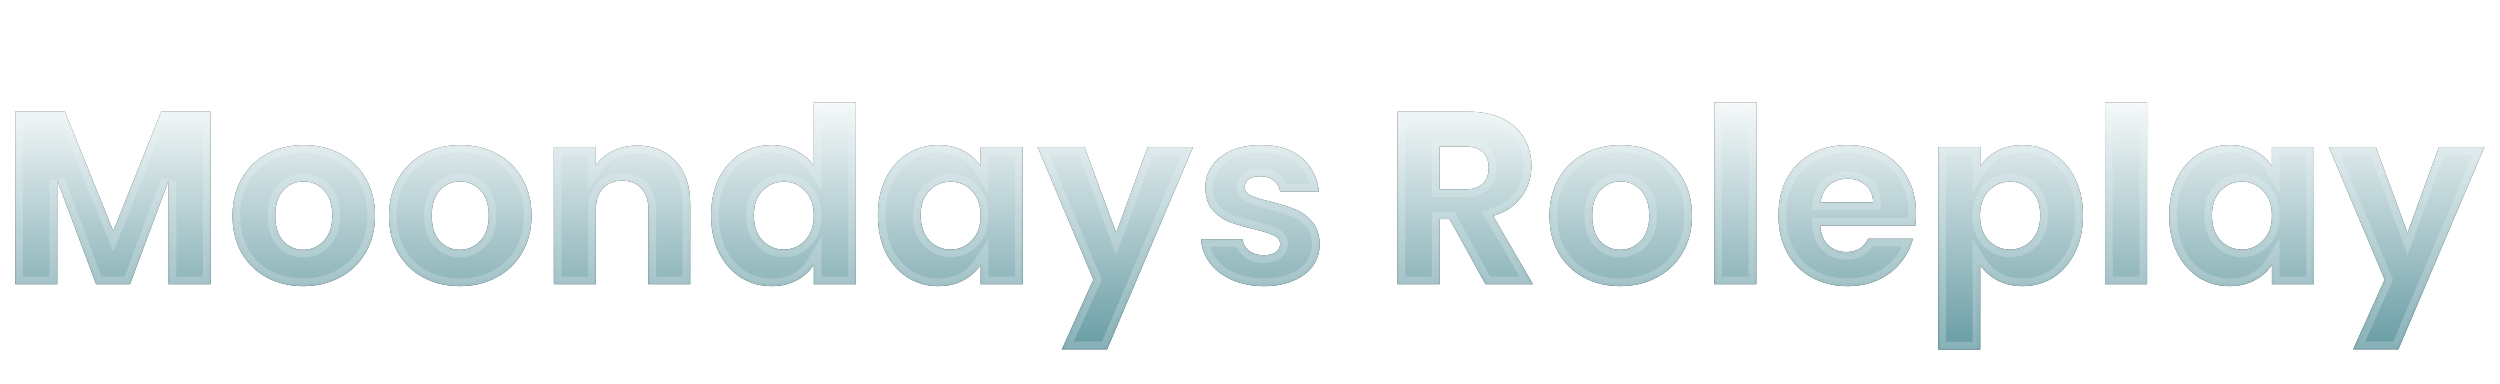 <svg width="651" height="100" viewBox="0 0 651 100" fill="none" xmlns="http://www.w3.org/2000/svg">
<path d="M54.848 29.072V74H43.904V47.056L33.856 74H25.024L14.912 46.992V74H3.968V29.072H16.896L29.504 60.176L41.984 29.072H54.848ZM78.974 74.512C75.475 74.512 72.318 73.765 69.502 72.272C66.729 70.779 64.531 68.645 62.91 65.872C61.331 63.099 60.542 59.856 60.542 56.144C60.542 52.475 61.353 49.253 62.974 46.48C64.595 43.664 66.814 41.509 69.63 40.016C72.446 38.523 75.603 37.776 79.102 37.776C82.601 37.776 85.758 38.523 88.574 40.016C91.39 41.509 93.609 43.664 95.23 46.48C96.851 49.253 97.662 52.475 97.662 56.144C97.662 59.813 96.83 63.056 95.166 65.872C93.545 68.645 91.305 70.779 88.446 72.272C85.63 73.765 82.473 74.512 78.974 74.512ZM78.974 65.04C81.065 65.04 82.835 64.272 84.286 62.736C85.779 61.2 86.526 59.003 86.526 56.144C86.526 53.285 85.801 51.088 84.35 49.552C82.942 48.016 81.193 47.248 79.102 47.248C76.969 47.248 75.198 48.016 73.79 49.552C72.382 51.045 71.678 53.243 71.678 56.144C71.678 59.003 72.361 61.2 73.726 62.736C75.134 64.272 76.883 65.04 78.974 65.04ZM119.724 74.512C116.225 74.512 113.068 73.765 110.252 72.272C107.479 70.779 105.281 68.645 103.66 65.872C102.081 63.099 101.292 59.856 101.292 56.144C101.292 52.475 102.103 49.253 103.724 46.48C105.345 43.664 107.564 41.509 110.38 40.016C113.196 38.523 116.353 37.776 119.852 37.776C123.351 37.776 126.508 38.523 129.324 40.016C132.14 41.509 134.359 43.664 135.98 46.48C137.601 49.253 138.412 52.475 138.412 56.144C138.412 59.813 137.58 63.056 135.916 65.872C134.295 68.645 132.055 70.779 129.196 72.272C126.38 73.765 123.223 74.512 119.724 74.512ZM119.724 65.04C121.815 65.04 123.585 64.272 125.036 62.736C126.529 61.2 127.276 59.003 127.276 56.144C127.276 53.285 126.551 51.088 125.1 49.552C123.692 48.016 121.943 47.248 119.852 47.248C117.719 47.248 115.948 48.016 114.54 49.552C113.132 51.045 112.428 53.243 112.428 56.144C112.428 59.003 113.111 61.2 114.476 62.736C115.884 64.272 117.633 65.04 119.724 65.04ZM165.978 37.904C170.159 37.904 173.487 39.269 175.962 42C178.479 44.688 179.738 48.4 179.738 53.136V74H168.858V54.608C168.858 52.219 168.239 50.363 167.002 49.04C165.765 47.717 164.101 47.056 162.01 47.056C159.919 47.056 158.255 47.717 157.018 49.04C155.781 50.363 155.162 52.219 155.162 54.608V74H144.218V38.288H155.162V43.024C156.271 41.445 157.765 40.208 159.642 39.312C161.519 38.373 163.631 37.904 165.978 37.904ZM185.167 56.08C185.167 52.411 185.85 49.189 187.215 46.416C188.623 43.643 190.522 41.509 192.911 40.016C195.3 38.523 197.967 37.776 200.911 37.776C203.258 37.776 205.391 38.267 207.311 39.248C209.274 40.229 210.81 41.552 211.919 43.216V26.64H222.863V74H211.919V68.88C210.895 70.587 209.423 71.952 207.503 72.976C205.626 74 203.428 74.512 200.911 74.512C197.967 74.512 195.3 73.765 192.911 72.272C190.522 70.736 188.623 68.581 187.215 65.808C185.85 62.992 185.167 59.749 185.167 56.08ZM211.919 56.144C211.919 53.413 211.151 51.259 209.615 49.68C208.122 48.101 206.287 47.312 204.111 47.312C201.935 47.312 200.079 48.101 198.543 49.68C197.05 51.216 196.303 53.349 196.303 56.08C196.303 58.811 197.05 60.987 198.543 62.608C200.079 64.187 201.935 64.976 204.111 64.976C206.287 64.976 208.122 64.187 209.615 62.608C211.151 61.029 211.919 58.875 211.919 56.144ZM228.605 56.08C228.605 52.411 229.287 49.189 230.653 46.416C232.061 43.643 233.959 41.509 236.349 40.016C238.738 38.523 241.405 37.776 244.349 37.776C246.866 37.776 249.063 38.288 250.941 39.312C252.861 40.336 254.333 41.68 255.357 43.344V38.288H266.301V74H255.357V68.944C254.29 70.608 252.797 71.952 250.877 72.976C248.999 74 246.802 74.512 244.285 74.512C241.383 74.512 238.738 73.765 236.349 72.272C233.959 70.736 232.061 68.581 230.653 65.808C229.287 62.992 228.605 59.749 228.605 56.08ZM255.357 56.144C255.357 53.413 254.589 51.259 253.053 49.68C251.559 48.101 249.725 47.312 247.549 47.312C245.373 47.312 243.517 48.101 241.981 49.68C240.487 51.216 239.741 53.349 239.741 56.08C239.741 58.811 240.487 60.987 241.981 62.608C243.517 64.187 245.373 64.976 247.549 64.976C249.725 64.976 251.559 64.187 253.053 62.608C254.589 61.029 255.357 58.875 255.357 56.144ZM310.698 38.288L288.298 90.96H276.522L284.714 72.784L270.186 38.288H282.41L290.666 60.624L298.858 38.288H310.698ZM329.184 74.512C326.069 74.512 323.296 73.979 320.864 72.912C318.432 71.845 316.512 70.395 315.104 68.56C313.696 66.683 312.906 64.592 312.736 62.288H323.552C323.68 63.525 324.256 64.528 325.28 65.296C326.304 66.064 327.562 66.448 329.056 66.448C330.421 66.448 331.466 66.192 332.192 65.68C332.96 65.125 333.344 64.421 333.344 63.568C333.344 62.544 332.81 61.797 331.744 61.328C330.677 60.816 328.949 60.261 326.56 59.664C324 59.067 321.866 58.448 320.16 57.808C318.453 57.125 316.981 56.08 315.744 54.672C314.506 53.221 313.888 51.28 313.888 48.848C313.888 46.8 314.442 44.944 315.552 43.28C316.704 41.573 318.368 40.229 320.544 39.248C322.762 38.267 325.386 37.776 328.416 37.776C332.896 37.776 336.416 38.885 338.976 41.104C341.578 43.323 343.072 46.267 343.456 49.936H333.344C333.173 48.699 332.618 47.717 331.68 46.992C330.784 46.267 329.589 45.904 328.096 45.904C326.816 45.904 325.834 46.16 325.152 46.672C324.469 47.141 324.128 47.803 324.128 48.656C324.128 49.68 324.661 50.448 325.728 50.96C326.837 51.472 328.544 51.984 330.848 52.496C333.493 53.179 335.648 53.861 337.312 54.544C338.976 55.184 340.426 56.251 341.664 57.744C342.944 59.195 343.605 61.157 343.648 63.632C343.648 65.723 343.05 67.6 341.856 69.264C340.704 70.885 339.018 72.165 336.8 73.104C334.624 74.043 332.085 74.512 329.184 74.512ZM386.818 74L377.474 57.04H374.85V74H363.906V29.072H382.274C385.815 29.072 388.823 29.691 391.298 30.928C393.815 32.165 395.692 33.872 396.93 36.048C398.167 38.181 398.786 40.571 398.786 43.216C398.786 46.203 397.932 48.869 396.226 51.216C394.562 53.563 392.087 55.227 388.802 56.208L399.17 74H386.818ZM374.85 49.296H381.634C383.639 49.296 385.132 48.805 386.114 47.824C387.138 46.843 387.65 45.456 387.65 43.664C387.65 41.957 387.138 40.613 386.114 39.632C385.132 38.651 383.639 38.16 381.634 38.16H374.85V49.296ZM421.912 74.512C418.413 74.512 415.256 73.765 412.44 72.272C409.666 70.779 407.469 68.645 405.848 65.872C404.269 63.099 403.48 59.856 403.48 56.144C403.48 52.475 404.29 49.253 405.911 46.48C407.533 43.664 409.752 41.509 412.568 40.016C415.384 38.523 418.541 37.776 422.04 37.776C425.538 37.776 428.696 38.523 431.512 40.016C434.328 41.509 436.546 43.664 438.168 46.48C439.789 49.253 440.6 52.475 440.6 56.144C440.6 59.813 439.768 63.056 438.104 65.872C436.482 68.645 434.242 70.779 431.384 72.272C428.568 73.765 425.41 74.512 421.912 74.512ZM421.912 65.04C424.002 65.04 425.773 64.272 427.224 62.736C428.717 61.2 429.464 59.003 429.464 56.144C429.464 53.285 428.738 51.088 427.288 49.552C425.88 48.016 424.13 47.248 422.04 47.248C419.906 47.248 418.136 48.016 416.728 49.552C415.32 51.045 414.616 53.243 414.616 56.144C414.616 59.003 415.298 61.2 416.664 62.736C418.072 64.272 419.821 65.04 421.912 65.04ZM457.35 26.64V74H446.406V26.64H457.35ZM498.944 55.568C498.944 56.592 498.881 57.659 498.753 58.768H473.985C474.155 60.987 474.859 62.693 476.097 63.888C477.377 65.04 478.934 65.616 480.769 65.616C483.499 65.616 485.398 64.464 486.465 62.16H498.113C497.515 64.507 496.427 66.619 494.849 68.496C493.313 70.373 491.371 71.845 489.025 72.912C486.678 73.979 484.054 74.512 481.153 74.512C477.654 74.512 474.539 73.765 471.809 72.272C469.078 70.779 466.945 68.645 465.409 65.872C463.873 63.099 463.105 59.856 463.105 56.144C463.105 52.432 463.851 49.189 465.345 46.416C466.881 43.643 469.014 41.509 471.745 40.016C474.475 38.523 477.611 37.776 481.153 37.776C484.609 37.776 487.681 38.501 490.369 39.952C493.057 41.403 495.147 43.472 496.641 46.16C498.177 48.848 498.944 51.984 498.944 55.568ZM487.745 52.688C487.745 50.811 487.105 49.317 485.825 48.208C484.545 47.099 482.945 46.544 481.025 46.544C479.19 46.544 477.633 47.077 476.353 48.144C475.115 49.211 474.347 50.725 474.049 52.688H487.745ZM515.662 43.344C516.729 41.68 518.201 40.336 520.078 39.312C521.955 38.288 524.153 37.776 526.67 37.776C529.614 37.776 532.281 38.523 534.67 40.016C537.059 41.509 538.937 43.643 540.302 46.416C541.71 49.189 542.414 52.411 542.414 56.08C542.414 59.749 541.71 62.992 540.302 65.808C538.937 68.581 537.059 70.736 534.67 72.272C532.281 73.765 529.614 74.512 526.67 74.512C524.195 74.512 521.998 74 520.078 72.976C518.201 71.952 516.729 70.629 515.662 69.008V91.024H504.718V38.288H515.662V43.344ZM531.278 56.08C531.278 53.349 530.51 51.216 528.974 49.68C527.481 48.101 525.625 47.312 523.406 47.312C521.23 47.312 519.374 48.101 517.838 49.68C516.345 51.259 515.598 53.413 515.598 56.144C515.598 58.875 516.345 61.029 517.838 62.608C519.374 64.187 521.23 64.976 523.406 64.976C525.582 64.976 527.438 64.187 528.974 62.608C530.51 60.987 531.278 58.811 531.278 56.08ZM559.1 26.64V74H548.156V26.64H559.1ZM564.855 56.08C564.855 52.411 565.537 49.189 566.903 46.416C568.311 43.643 570.209 41.509 572.599 40.016C574.988 38.523 577.655 37.776 580.599 37.776C583.116 37.776 585.313 38.288 587.191 39.312C589.111 40.336 590.583 41.68 591.607 43.344V38.288H602.551V74H591.607V68.944C590.54 70.608 589.047 71.952 587.127 72.976C585.249 74 583.052 74.512 580.535 74.512C577.633 74.512 574.988 73.765 572.599 72.272C570.209 70.736 568.311 68.581 566.903 65.808C565.537 62.992 564.855 59.749 564.855 56.08ZM591.607 56.144C591.607 53.413 590.839 51.259 589.303 49.68C587.809 48.101 585.975 47.312 583.799 47.312C581.623 47.312 579.767 48.101 578.231 49.68C576.737 51.216 575.991 53.349 575.991 56.08C575.991 58.811 576.737 60.987 578.231 62.608C579.767 64.187 581.623 64.976 583.799 64.976C585.975 64.976 587.809 64.187 589.303 62.608C590.839 61.029 591.607 58.875 591.607 56.144ZM646.948 38.288L624.548 90.96H612.772L620.964 72.784L606.436 38.288H618.66L626.916 60.624L635.108 38.288H646.948Z" fill="#19171C"/>
<g filter="url(#filter0_d_1_44)">
<mask id="path-2-inside-1_1_44" fill="white">
<path d="M54.848 25.072V70H43.904V43.056L33.856 70H25.024L14.912 42.992V70H3.968V25.072H16.896L29.504 56.176L41.984 25.072H54.848ZM78.974 70.512C75.475 70.512 72.318 69.765 69.502 68.272C66.729 66.779 64.531 64.645 62.91 61.872C61.331 59.099 60.542 55.856 60.542 52.144C60.542 48.475 61.353 45.253 62.974 42.48C64.595 39.664 66.814 37.509 69.63 36.016C72.446 34.523 75.603 33.776 79.102 33.776C82.601 33.776 85.758 34.523 88.574 36.016C91.39 37.509 93.609 39.664 95.23 42.48C96.851 45.253 97.662 48.475 97.662 52.144C97.662 55.813 96.83 59.056 95.166 61.872C93.545 64.645 91.305 66.779 88.446 68.272C85.63 69.765 82.473 70.512 78.974 70.512ZM78.974 61.04C81.065 61.04 82.835 60.272 84.286 58.736C85.779 57.2 86.526 55.003 86.526 52.144C86.526 49.285 85.801 47.088 84.35 45.552C82.942 44.016 81.193 43.248 79.102 43.248C76.969 43.248 75.198 44.016 73.79 45.552C72.382 47.045 71.678 49.243 71.678 52.144C71.678 55.003 72.361 57.2 73.726 58.736C75.134 60.272 76.883 61.04 78.974 61.04ZM119.724 70.512C116.225 70.512 113.068 69.765 110.252 68.272C107.479 66.779 105.281 64.645 103.66 61.872C102.081 59.099 101.292 55.856 101.292 52.144C101.292 48.475 102.103 45.253 103.724 42.48C105.345 39.664 107.564 37.509 110.38 36.016C113.196 34.523 116.353 33.776 119.852 33.776C123.351 33.776 126.508 34.523 129.324 36.016C132.14 37.509 134.359 39.664 135.98 42.48C137.601 45.253 138.412 48.475 138.412 52.144C138.412 55.813 137.58 59.056 135.916 61.872C134.295 64.645 132.055 66.779 129.196 68.272C126.38 69.765 123.223 70.512 119.724 70.512ZM119.724 61.04C121.815 61.04 123.585 60.272 125.036 58.736C126.529 57.2 127.276 55.003 127.276 52.144C127.276 49.285 126.551 47.088 125.1 45.552C123.692 44.016 121.943 43.248 119.852 43.248C117.719 43.248 115.948 44.016 114.54 45.552C113.132 47.045 112.428 49.243 112.428 52.144C112.428 55.003 113.111 57.2 114.476 58.736C115.884 60.272 117.633 61.04 119.724 61.04ZM165.978 33.904C170.159 33.904 173.487 35.269 175.962 38C178.479 40.688 179.738 44.4 179.738 49.136V70H168.858V50.608C168.858 48.219 168.239 46.363 167.002 45.04C165.765 43.717 164.101 43.056 162.01 43.056C159.919 43.056 158.255 43.717 157.018 45.04C155.781 46.363 155.162 48.219 155.162 50.608V70H144.218V34.288H155.162V39.024C156.271 37.445 157.765 36.208 159.642 35.312C161.519 34.373 163.631 33.904 165.978 33.904ZM185.167 52.08C185.167 48.411 185.85 45.189 187.215 42.416C188.623 39.643 190.522 37.509 192.911 36.016C195.3 34.523 197.967 33.776 200.911 33.776C203.258 33.776 205.391 34.267 207.311 35.248C209.274 36.229 210.81 37.552 211.919 39.216V22.64H222.863V70H211.919V64.88C210.895 66.587 209.423 67.952 207.503 68.976C205.626 70 203.428 70.512 200.911 70.512C197.967 70.512 195.3 69.765 192.911 68.272C190.522 66.736 188.623 64.581 187.215 61.808C185.85 58.992 185.167 55.749 185.167 52.08ZM211.919 52.144C211.919 49.413 211.151 47.259 209.615 45.68C208.122 44.101 206.287 43.312 204.111 43.312C201.935 43.312 200.079 44.101 198.543 45.68C197.05 47.216 196.303 49.349 196.303 52.08C196.303 54.811 197.05 56.987 198.543 58.608C200.079 60.187 201.935 60.976 204.111 60.976C206.287 60.976 208.122 60.187 209.615 58.608C211.151 57.029 211.919 54.875 211.919 52.144ZM228.605 52.08C228.605 48.411 229.287 45.189 230.653 42.416C232.061 39.643 233.959 37.509 236.349 36.016C238.738 34.523 241.405 33.776 244.349 33.776C246.866 33.776 249.063 34.288 250.941 35.312C252.861 36.336 254.333 37.68 255.357 39.344V34.288H266.301V70H255.357V64.944C254.29 66.608 252.797 67.952 250.877 68.976C248.999 70 246.802 70.512 244.285 70.512C241.383 70.512 238.738 69.765 236.349 68.272C233.959 66.736 232.061 64.581 230.653 61.808C229.287 58.992 228.605 55.749 228.605 52.08ZM255.357 52.144C255.357 49.413 254.589 47.259 253.053 45.68C251.559 44.101 249.725 43.312 247.549 43.312C245.373 43.312 243.517 44.101 241.981 45.68C240.487 47.216 239.741 49.349 239.741 52.08C239.741 54.811 240.487 56.987 241.981 58.608C243.517 60.187 245.373 60.976 247.549 60.976C249.725 60.976 251.559 60.187 253.053 58.608C254.589 57.029 255.357 54.875 255.357 52.144ZM310.698 34.288L288.298 86.96H276.522L284.714 68.784L270.186 34.288H282.41L290.666 56.624L298.858 34.288H310.698ZM329.184 70.512C326.069 70.512 323.296 69.979 320.864 68.912C318.432 67.845 316.512 66.395 315.104 64.56C313.696 62.683 312.906 60.592 312.736 58.288H323.552C323.68 59.525 324.256 60.528 325.28 61.296C326.304 62.064 327.562 62.448 329.056 62.448C330.421 62.448 331.466 62.192 332.192 61.68C332.96 61.125 333.344 60.421 333.344 59.568C333.344 58.544 332.81 57.797 331.744 57.328C330.677 56.816 328.949 56.261 326.56 55.664C324 55.067 321.866 54.448 320.16 53.808C318.453 53.125 316.981 52.08 315.744 50.672C314.506 49.221 313.888 47.28 313.888 44.848C313.888 42.8 314.442 40.944 315.552 39.28C316.704 37.573 318.368 36.229 320.544 35.248C322.762 34.267 325.386 33.776 328.416 33.776C332.896 33.776 336.416 34.885 338.976 37.104C341.578 39.323 343.072 42.267 343.456 45.936H333.344C333.173 44.699 332.618 43.717 331.68 42.992C330.784 42.267 329.589 41.904 328.096 41.904C326.816 41.904 325.834 42.16 325.152 42.672C324.469 43.141 324.128 43.803 324.128 44.656C324.128 45.68 324.661 46.448 325.728 46.96C326.837 47.472 328.544 47.984 330.848 48.496C333.493 49.179 335.648 49.861 337.312 50.544C338.976 51.184 340.426 52.251 341.664 53.744C342.944 55.195 343.605 57.157 343.648 59.632C343.648 61.723 343.05 63.6 341.856 65.264C340.704 66.885 339.018 68.165 336.8 69.104C334.624 70.043 332.085 70.512 329.184 70.512ZM386.818 70L377.474 53.04H374.85V70H363.906V25.072H382.274C385.815 25.072 388.823 25.691 391.298 26.928C393.815 28.165 395.692 29.872 396.93 32.048C398.167 34.181 398.786 36.571 398.786 39.216C398.786 42.203 397.932 44.869 396.226 47.216C394.562 49.563 392.087 51.227 388.802 52.208L399.17 70H386.818ZM374.85 45.296H381.634C383.639 45.296 385.132 44.805 386.114 43.824C387.138 42.843 387.65 41.456 387.65 39.664C387.65 37.957 387.138 36.613 386.114 35.632C385.132 34.651 383.639 34.16 381.634 34.16H374.85V45.296ZM421.912 70.512C418.413 70.512 415.256 69.765 412.44 68.272C409.666 66.779 407.469 64.645 405.848 61.872C404.269 59.099 403.48 55.856 403.48 52.144C403.48 48.475 404.29 45.253 405.911 42.48C407.533 39.664 409.752 37.509 412.568 36.016C415.384 34.523 418.541 33.776 422.04 33.776C425.538 33.776 428.696 34.523 431.512 36.016C434.328 37.509 436.546 39.664 438.168 42.48C439.789 45.253 440.6 48.475 440.6 52.144C440.6 55.813 439.768 59.056 438.104 61.872C436.482 64.645 434.242 66.779 431.384 68.272C428.568 69.765 425.41 70.512 421.912 70.512ZM421.912 61.04C424.002 61.04 425.773 60.272 427.224 58.736C428.717 57.2 429.464 55.003 429.464 52.144C429.464 49.285 428.738 47.088 427.288 45.552C425.88 44.016 424.13 43.248 422.04 43.248C419.906 43.248 418.136 44.016 416.728 45.552C415.32 47.045 414.616 49.243 414.616 52.144C414.616 55.003 415.298 57.2 416.664 58.736C418.072 60.272 419.821 61.04 421.912 61.04ZM457.35 22.64V70H446.406V22.64H457.35ZM498.944 51.568C498.944 52.592 498.881 53.659 498.753 54.768H473.985C474.155 56.987 474.859 58.693 476.097 59.888C477.377 61.04 478.934 61.616 480.769 61.616C483.499 61.616 485.398 60.464 486.465 58.16H498.113C497.515 60.507 496.427 62.619 494.849 64.496C493.313 66.373 491.371 67.845 489.025 68.912C486.678 69.979 484.054 70.512 481.153 70.512C477.654 70.512 474.539 69.765 471.809 68.272C469.078 66.779 466.945 64.645 465.409 61.872C463.873 59.099 463.105 55.856 463.105 52.144C463.105 48.432 463.851 45.189 465.345 42.416C466.881 39.643 469.014 37.509 471.745 36.016C474.475 34.523 477.611 33.776 481.153 33.776C484.609 33.776 487.681 34.501 490.369 35.952C493.057 37.403 495.147 39.472 496.641 42.16C498.177 44.848 498.944 47.984 498.944 51.568ZM487.745 48.688C487.745 46.811 487.105 45.317 485.825 44.208C484.545 43.099 482.945 42.544 481.025 42.544C479.19 42.544 477.633 43.077 476.353 44.144C475.115 45.211 474.347 46.725 474.049 48.688H487.745ZM515.662 39.344C516.729 37.68 518.201 36.336 520.078 35.312C521.955 34.288 524.153 33.776 526.67 33.776C529.614 33.776 532.281 34.523 534.67 36.016C537.059 37.509 538.937 39.643 540.302 42.416C541.71 45.189 542.414 48.411 542.414 52.08C542.414 55.749 541.71 58.992 540.302 61.808C538.937 64.581 537.059 66.736 534.67 68.272C532.281 69.765 529.614 70.512 526.67 70.512C524.195 70.512 521.998 70 520.078 68.976C518.201 67.952 516.729 66.629 515.662 65.008V87.024H504.718V34.288H515.662V39.344ZM531.278 52.08C531.278 49.349 530.51 47.216 528.974 45.68C527.481 44.101 525.625 43.312 523.406 43.312C521.23 43.312 519.374 44.101 517.838 45.68C516.345 47.259 515.598 49.413 515.598 52.144C515.598 54.875 516.345 57.029 517.838 58.608C519.374 60.187 521.23 60.976 523.406 60.976C525.582 60.976 527.438 60.187 528.974 58.608C530.51 56.987 531.278 54.811 531.278 52.08ZM559.1 22.64V70H548.156V22.64H559.1ZM564.855 52.08C564.855 48.411 565.537 45.189 566.903 42.416C568.311 39.643 570.209 37.509 572.599 36.016C574.988 34.523 577.655 33.776 580.599 33.776C583.116 33.776 585.313 34.288 587.191 35.312C589.111 36.336 590.583 37.68 591.607 39.344V34.288H602.551V70H591.607V64.944C590.54 66.608 589.047 67.952 587.127 68.976C585.249 70 583.052 70.512 580.535 70.512C577.633 70.512 574.988 69.765 572.599 68.272C570.209 66.736 568.311 64.581 566.903 61.808C565.537 58.992 564.855 55.749 564.855 52.08ZM591.607 52.144C591.607 49.413 590.839 47.259 589.303 45.68C587.809 44.101 585.975 43.312 583.799 43.312C581.623 43.312 579.767 44.101 578.231 45.68C576.737 47.216 575.991 49.349 575.991 52.08C575.991 54.811 576.737 56.987 578.231 58.608C579.767 60.187 581.623 60.976 583.799 60.976C585.975 60.976 587.809 60.187 589.303 58.608C590.839 57.029 591.607 54.875 591.607 52.144ZM646.948 34.288L624.548 86.96H612.772L620.964 68.784L606.436 34.288H618.66L626.916 56.624L635.108 34.288H646.948Z"/>
</mask>
<path d="M54.848 25.072V70H43.904V43.056L33.856 70H25.024L14.912 42.992V70H3.968V25.072H16.896L29.504 56.176L41.984 25.072H54.848ZM78.974 70.512C75.475 70.512 72.318 69.765 69.502 68.272C66.729 66.779 64.531 64.645 62.91 61.872C61.331 59.099 60.542 55.856 60.542 52.144C60.542 48.475 61.353 45.253 62.974 42.48C64.595 39.664 66.814 37.509 69.63 36.016C72.446 34.523 75.603 33.776 79.102 33.776C82.601 33.776 85.758 34.523 88.574 36.016C91.39 37.509 93.609 39.664 95.23 42.48C96.851 45.253 97.662 48.475 97.662 52.144C97.662 55.813 96.83 59.056 95.166 61.872C93.545 64.645 91.305 66.779 88.446 68.272C85.63 69.765 82.473 70.512 78.974 70.512ZM78.974 61.04C81.065 61.04 82.835 60.272 84.286 58.736C85.779 57.2 86.526 55.003 86.526 52.144C86.526 49.285 85.801 47.088 84.35 45.552C82.942 44.016 81.193 43.248 79.102 43.248C76.969 43.248 75.198 44.016 73.79 45.552C72.382 47.045 71.678 49.243 71.678 52.144C71.678 55.003 72.361 57.2 73.726 58.736C75.134 60.272 76.883 61.04 78.974 61.04ZM119.724 70.512C116.225 70.512 113.068 69.765 110.252 68.272C107.479 66.779 105.281 64.645 103.66 61.872C102.081 59.099 101.292 55.856 101.292 52.144C101.292 48.475 102.103 45.253 103.724 42.48C105.345 39.664 107.564 37.509 110.38 36.016C113.196 34.523 116.353 33.776 119.852 33.776C123.351 33.776 126.508 34.523 129.324 36.016C132.14 37.509 134.359 39.664 135.98 42.48C137.601 45.253 138.412 48.475 138.412 52.144C138.412 55.813 137.58 59.056 135.916 61.872C134.295 64.645 132.055 66.779 129.196 68.272C126.38 69.765 123.223 70.512 119.724 70.512ZM119.724 61.04C121.815 61.04 123.585 60.272 125.036 58.736C126.529 57.2 127.276 55.003 127.276 52.144C127.276 49.285 126.551 47.088 125.1 45.552C123.692 44.016 121.943 43.248 119.852 43.248C117.719 43.248 115.948 44.016 114.54 45.552C113.132 47.045 112.428 49.243 112.428 52.144C112.428 55.003 113.111 57.2 114.476 58.736C115.884 60.272 117.633 61.04 119.724 61.04ZM165.978 33.904C170.159 33.904 173.487 35.269 175.962 38C178.479 40.688 179.738 44.4 179.738 49.136V70H168.858V50.608C168.858 48.219 168.239 46.363 167.002 45.04C165.765 43.717 164.101 43.056 162.01 43.056C159.919 43.056 158.255 43.717 157.018 45.04C155.781 46.363 155.162 48.219 155.162 50.608V70H144.218V34.288H155.162V39.024C156.271 37.445 157.765 36.208 159.642 35.312C161.519 34.373 163.631 33.904 165.978 33.904ZM185.167 52.08C185.167 48.411 185.85 45.189 187.215 42.416C188.623 39.643 190.522 37.509 192.911 36.016C195.3 34.523 197.967 33.776 200.911 33.776C203.258 33.776 205.391 34.267 207.311 35.248C209.274 36.229 210.81 37.552 211.919 39.216V22.64H222.863V70H211.919V64.88C210.895 66.587 209.423 67.952 207.503 68.976C205.626 70 203.428 70.512 200.911 70.512C197.967 70.512 195.3 69.765 192.911 68.272C190.522 66.736 188.623 64.581 187.215 61.808C185.85 58.992 185.167 55.749 185.167 52.08ZM211.919 52.144C211.919 49.413 211.151 47.259 209.615 45.68C208.122 44.101 206.287 43.312 204.111 43.312C201.935 43.312 200.079 44.101 198.543 45.68C197.05 47.216 196.303 49.349 196.303 52.08C196.303 54.811 197.05 56.987 198.543 58.608C200.079 60.187 201.935 60.976 204.111 60.976C206.287 60.976 208.122 60.187 209.615 58.608C211.151 57.029 211.919 54.875 211.919 52.144ZM228.605 52.08C228.605 48.411 229.287 45.189 230.653 42.416C232.061 39.643 233.959 37.509 236.349 36.016C238.738 34.523 241.405 33.776 244.349 33.776C246.866 33.776 249.063 34.288 250.941 35.312C252.861 36.336 254.333 37.68 255.357 39.344V34.288H266.301V70H255.357V64.944C254.29 66.608 252.797 67.952 250.877 68.976C248.999 70 246.802 70.512 244.285 70.512C241.383 70.512 238.738 69.765 236.349 68.272C233.959 66.736 232.061 64.581 230.653 61.808C229.287 58.992 228.605 55.749 228.605 52.08ZM255.357 52.144C255.357 49.413 254.589 47.259 253.053 45.68C251.559 44.101 249.725 43.312 247.549 43.312C245.373 43.312 243.517 44.101 241.981 45.68C240.487 47.216 239.741 49.349 239.741 52.08C239.741 54.811 240.487 56.987 241.981 58.608C243.517 60.187 245.373 60.976 247.549 60.976C249.725 60.976 251.559 60.187 253.053 58.608C254.589 57.029 255.357 54.875 255.357 52.144ZM310.698 34.288L288.298 86.96H276.522L284.714 68.784L270.186 34.288H282.41L290.666 56.624L298.858 34.288H310.698ZM329.184 70.512C326.069 70.512 323.296 69.979 320.864 68.912C318.432 67.845 316.512 66.395 315.104 64.56C313.696 62.683 312.906 60.592 312.736 58.288H323.552C323.68 59.525 324.256 60.528 325.28 61.296C326.304 62.064 327.562 62.448 329.056 62.448C330.421 62.448 331.466 62.192 332.192 61.68C332.96 61.125 333.344 60.421 333.344 59.568C333.344 58.544 332.81 57.797 331.744 57.328C330.677 56.816 328.949 56.261 326.56 55.664C324 55.067 321.866 54.448 320.16 53.808C318.453 53.125 316.981 52.08 315.744 50.672C314.506 49.221 313.888 47.28 313.888 44.848C313.888 42.8 314.442 40.944 315.552 39.28C316.704 37.573 318.368 36.229 320.544 35.248C322.762 34.267 325.386 33.776 328.416 33.776C332.896 33.776 336.416 34.885 338.976 37.104C341.578 39.323 343.072 42.267 343.456 45.936H333.344C333.173 44.699 332.618 43.717 331.68 42.992C330.784 42.267 329.589 41.904 328.096 41.904C326.816 41.904 325.834 42.16 325.152 42.672C324.469 43.141 324.128 43.803 324.128 44.656C324.128 45.68 324.661 46.448 325.728 46.96C326.837 47.472 328.544 47.984 330.848 48.496C333.493 49.179 335.648 49.861 337.312 50.544C338.976 51.184 340.426 52.251 341.664 53.744C342.944 55.195 343.605 57.157 343.648 59.632C343.648 61.723 343.05 63.6 341.856 65.264C340.704 66.885 339.018 68.165 336.8 69.104C334.624 70.043 332.085 70.512 329.184 70.512ZM386.818 70L377.474 53.04H374.85V70H363.906V25.072H382.274C385.815 25.072 388.823 25.691 391.298 26.928C393.815 28.165 395.692 29.872 396.93 32.048C398.167 34.181 398.786 36.571 398.786 39.216C398.786 42.203 397.932 44.869 396.226 47.216C394.562 49.563 392.087 51.227 388.802 52.208L399.17 70H386.818ZM374.85 45.296H381.634C383.639 45.296 385.132 44.805 386.114 43.824C387.138 42.843 387.65 41.456 387.65 39.664C387.65 37.957 387.138 36.613 386.114 35.632C385.132 34.651 383.639 34.16 381.634 34.16H374.85V45.296ZM421.912 70.512C418.413 70.512 415.256 69.765 412.44 68.272C409.666 66.779 407.469 64.645 405.848 61.872C404.269 59.099 403.48 55.856 403.48 52.144C403.48 48.475 404.29 45.253 405.911 42.48C407.533 39.664 409.752 37.509 412.568 36.016C415.384 34.523 418.541 33.776 422.04 33.776C425.538 33.776 428.696 34.523 431.512 36.016C434.328 37.509 436.546 39.664 438.168 42.48C439.789 45.253 440.6 48.475 440.6 52.144C440.6 55.813 439.768 59.056 438.104 61.872C436.482 64.645 434.242 66.779 431.384 68.272C428.568 69.765 425.41 70.512 421.912 70.512ZM421.912 61.04C424.002 61.04 425.773 60.272 427.224 58.736C428.717 57.2 429.464 55.003 429.464 52.144C429.464 49.285 428.738 47.088 427.288 45.552C425.88 44.016 424.13 43.248 422.04 43.248C419.906 43.248 418.136 44.016 416.728 45.552C415.32 47.045 414.616 49.243 414.616 52.144C414.616 55.003 415.298 57.2 416.664 58.736C418.072 60.272 419.821 61.04 421.912 61.04ZM457.35 22.64V70H446.406V22.64H457.35ZM498.944 51.568C498.944 52.592 498.881 53.659 498.753 54.768H473.985C474.155 56.987 474.859 58.693 476.097 59.888C477.377 61.04 478.934 61.616 480.769 61.616C483.499 61.616 485.398 60.464 486.465 58.16H498.113C497.515 60.507 496.427 62.619 494.849 64.496C493.313 66.373 491.371 67.845 489.025 68.912C486.678 69.979 484.054 70.512 481.153 70.512C477.654 70.512 474.539 69.765 471.809 68.272C469.078 66.779 466.945 64.645 465.409 61.872C463.873 59.099 463.105 55.856 463.105 52.144C463.105 48.432 463.851 45.189 465.345 42.416C466.881 39.643 469.014 37.509 471.745 36.016C474.475 34.523 477.611 33.776 481.153 33.776C484.609 33.776 487.681 34.501 490.369 35.952C493.057 37.403 495.147 39.472 496.641 42.16C498.177 44.848 498.944 47.984 498.944 51.568ZM487.745 48.688C487.745 46.811 487.105 45.317 485.825 44.208C484.545 43.099 482.945 42.544 481.025 42.544C479.19 42.544 477.633 43.077 476.353 44.144C475.115 45.211 474.347 46.725 474.049 48.688H487.745ZM515.662 39.344C516.729 37.68 518.201 36.336 520.078 35.312C521.955 34.288 524.153 33.776 526.67 33.776C529.614 33.776 532.281 34.523 534.67 36.016C537.059 37.509 538.937 39.643 540.302 42.416C541.71 45.189 542.414 48.411 542.414 52.08C542.414 55.749 541.71 58.992 540.302 61.808C538.937 64.581 537.059 66.736 534.67 68.272C532.281 69.765 529.614 70.512 526.67 70.512C524.195 70.512 521.998 70 520.078 68.976C518.201 67.952 516.729 66.629 515.662 65.008V87.024H504.718V34.288H515.662V39.344ZM531.278 52.08C531.278 49.349 530.51 47.216 528.974 45.68C527.481 44.101 525.625 43.312 523.406 43.312C521.23 43.312 519.374 44.101 517.838 45.68C516.345 47.259 515.598 49.413 515.598 52.144C515.598 54.875 516.345 57.029 517.838 58.608C519.374 60.187 521.23 60.976 523.406 60.976C525.582 60.976 527.438 60.187 528.974 58.608C530.51 56.987 531.278 54.811 531.278 52.08ZM559.1 22.64V70H548.156V22.64H559.1ZM564.855 52.08C564.855 48.411 565.537 45.189 566.903 42.416C568.311 39.643 570.209 37.509 572.599 36.016C574.988 34.523 577.655 33.776 580.599 33.776C583.116 33.776 585.313 34.288 587.191 35.312C589.111 36.336 590.583 37.68 591.607 39.344V34.288H602.551V70H591.607V64.944C590.54 66.608 589.047 67.952 587.127 68.976C585.249 70 583.052 70.512 580.535 70.512C577.633 70.512 574.988 69.765 572.599 68.272C570.209 66.736 568.311 64.581 566.903 61.808C565.537 58.992 564.855 55.749 564.855 52.08ZM591.607 52.144C591.607 49.413 590.839 47.259 589.303 45.68C587.809 44.101 585.975 43.312 583.799 43.312C581.623 43.312 579.767 44.101 578.231 45.68C576.737 47.216 575.991 49.349 575.991 52.08C575.991 54.811 576.737 56.987 578.231 58.608C579.767 60.187 581.623 60.976 583.799 60.976C585.975 60.976 587.809 60.187 589.303 58.608C590.839 57.029 591.607 54.875 591.607 52.144ZM646.948 34.288L624.548 86.96H612.772L620.964 68.784L606.436 34.288H618.66L626.916 56.624L635.108 34.288H646.948Z" fill="url(#paint0_linear_1_44)"/>
<path d="M54.848 25.072H56.848V23.072H54.848V25.072ZM54.848 70V72H56.848V70H54.848ZM43.904 70H41.904V72H43.904V70ZM43.904 43.056H45.904L42.03 42.357L43.904 43.056ZM33.856 70V72H35.245L35.73 70.699L33.856 70ZM25.024 70L23.151 70.701L23.637 72H25.024V70ZM14.912 42.992L16.785 42.291L12.912 42.992H14.912ZM14.912 70V72H16.912V70H14.912ZM3.968 70H1.968V72H3.968V70ZM3.968 25.072V23.072H1.968V25.072H3.968ZM16.896 25.072L18.75 24.321L18.243 23.072H16.896V25.072ZM29.504 56.176L27.651 56.927L29.514 61.523L31.36 56.921L29.504 56.176ZM41.984 25.072V23.072H40.632L40.128 24.327L41.984 25.072ZM52.848 25.072V70H56.848V25.072H52.848ZM54.848 68H43.904V72H54.848V68ZM45.904 70V43.056H41.904V70H45.904ZM42.03 42.357L31.982 69.301L35.73 70.699L45.778 43.755L42.03 42.357ZM33.856 68H25.024V72H33.856V68ZM26.897 69.299L16.785 42.291L13.039 43.693L23.151 70.701L26.897 69.299ZM12.912 42.992V70H16.912V42.992H12.912ZM14.912 68H3.968V72H14.912V68ZM5.968 70V25.072H1.968V70H5.968ZM3.968 27.072H16.896V23.072H3.968V27.072ZM15.043 25.823L27.651 56.927L31.358 55.425L18.75 24.321L15.043 25.823ZM31.36 56.921L43.84 25.817L40.128 24.327L27.648 55.431L31.36 56.921ZM41.984 27.072H54.848V23.072H41.984V27.072ZM69.502 68.272L68.554 70.033L68.565 70.039L69.502 68.272ZM62.91 61.872L61.172 62.861L61.178 62.871L61.183 62.881L62.91 61.872ZM62.974 42.48L64.701 43.489L64.707 43.478L62.974 42.48ZM69.63 36.016L70.567 37.783L70.567 37.783L69.63 36.016ZM88.574 36.016L87.637 37.783L87.637 37.783L88.574 36.016ZM95.23 42.48L93.497 43.478L93.503 43.489L95.23 42.48ZM95.166 61.872L93.444 60.855L93.439 60.863L95.166 61.872ZM88.446 68.272L87.52 66.499L87.509 66.505L88.446 68.272ZM84.286 58.736L82.852 57.342L82.842 57.352L82.832 57.363L84.286 58.736ZM84.35 45.552L82.876 46.903L82.886 46.914L82.896 46.925L84.35 45.552ZM73.79 45.552L75.245 46.924L75.255 46.914L75.264 46.903L73.79 45.552ZM73.726 58.736L72.231 60.065L72.241 60.076L72.252 60.087L73.726 58.736ZM78.974 68.512C75.769 68.512 72.939 67.831 70.439 66.505L68.565 70.039C71.697 71.7 75.181 72.512 78.974 72.512V68.512ZM70.45 66.511C68.007 65.196 66.076 63.325 64.637 60.863L61.183 62.881C62.986 65.965 65.45 68.362 68.554 70.033L70.45 66.511ZM64.648 60.883C63.267 58.457 62.542 55.566 62.542 52.144H58.542C58.542 56.146 59.395 59.74 61.172 62.861L64.648 60.883ZM62.542 52.144C62.542 48.778 63.282 45.915 64.701 43.489L61.247 41.471C59.423 44.592 58.542 48.171 58.542 52.144H62.542ZM64.707 43.478C66.145 40.981 68.09 39.096 70.567 37.783L68.693 34.249C65.538 35.922 63.046 38.347 61.241 41.482L64.707 43.478ZM70.567 37.783C73.067 36.457 75.897 35.776 79.102 35.776V31.776C75.309 31.776 71.825 32.588 68.693 34.249L70.567 37.783ZM79.102 35.776C82.306 35.776 85.137 36.457 87.637 37.783L89.511 34.249C86.379 32.588 82.895 31.776 79.102 31.776V35.776ZM87.637 37.783C90.114 39.096 92.059 40.981 93.497 43.478L96.963 41.482C95.158 38.347 92.666 35.922 89.511 34.249L87.637 37.783ZM93.503 43.489C94.921 45.915 95.662 48.778 95.662 52.144H99.662C99.662 48.171 98.781 44.592 96.957 41.471L93.503 43.489ZM95.662 52.144C95.662 55.5 94.905 58.383 93.444 60.855L96.888 62.889C98.755 59.729 99.662 56.127 99.662 52.144H95.662ZM93.439 60.863C92.009 63.31 90.047 65.179 87.52 66.499L89.372 70.045C92.563 68.378 95.081 65.981 96.893 62.881L93.439 60.863ZM87.509 66.505C85.009 67.831 82.178 68.512 78.974 68.512V72.512C82.767 72.512 86.251 71.7 89.383 70.039L87.509 66.505ZM78.974 63.04C81.621 63.04 83.916 62.041 85.74 60.109L82.832 57.363C81.755 58.504 80.508 59.04 78.974 59.04V63.04ZM85.72 60.13C87.684 58.11 88.526 55.344 88.526 52.144H84.526C84.526 54.661 83.874 56.29 82.852 57.342L85.72 60.13ZM88.526 52.144C88.526 48.958 87.714 46.201 85.804 44.179L82.896 46.925C83.888 47.975 84.526 49.612 84.526 52.144H88.526ZM85.824 44.2C84.036 42.25 81.751 41.248 79.102 41.248V45.248C80.634 45.248 81.848 45.782 82.876 46.903L85.824 44.2ZM79.102 41.248C76.423 41.248 74.113 42.24 72.316 44.2L75.264 46.903C76.283 45.792 77.514 45.248 79.102 45.248V41.248ZM72.335 44.18C70.455 46.174 69.678 48.944 69.678 52.144H73.678C73.678 49.541 74.309 47.917 75.245 46.924L72.335 44.18ZM69.678 52.144C69.678 55.301 70.432 58.041 72.231 60.065L75.221 57.407C74.289 56.359 73.678 54.704 73.678 52.144H69.678ZM72.252 60.087C74.04 62.038 76.325 63.04 78.974 63.04V59.04C77.442 59.04 76.228 58.506 75.2 57.385L72.252 60.087ZM110.252 68.272L109.304 70.033L109.315 70.039L110.252 68.272ZM103.66 61.872L101.922 62.861L101.928 62.871L101.933 62.881L103.66 61.872ZM103.724 42.48L105.451 43.489L105.457 43.478L103.724 42.48ZM110.38 36.016L111.317 37.783L111.317 37.783L110.38 36.016ZM129.324 36.016L128.387 37.783L128.387 37.783L129.324 36.016ZM135.98 42.48L134.247 43.478L134.253 43.489L135.98 42.48ZM135.916 61.872L134.194 60.855L134.189 60.863L135.916 61.872ZM129.196 68.272L128.27 66.499L128.259 66.505L129.196 68.272ZM125.036 58.736L123.602 57.342L123.592 57.352L123.582 57.363L125.036 58.736ZM125.1 45.552L123.626 46.903L123.636 46.914L123.646 46.925L125.1 45.552ZM114.54 45.552L115.995 46.924L116.005 46.914L116.014 46.903L114.54 45.552ZM114.476 58.736L112.981 60.065L112.991 60.076L113.002 60.087L114.476 58.736ZM119.724 68.512C116.519 68.512 113.689 67.831 111.189 66.505L109.315 70.039C112.447 71.7 115.931 72.512 119.724 72.512V68.512ZM111.2 66.511C108.757 65.196 106.826 63.325 105.387 60.863L101.933 62.881C103.736 65.965 106.2 68.362 109.304 70.033L111.2 66.511ZM105.398 60.883C104.017 58.457 103.292 55.566 103.292 52.144H99.292C99.292 56.146 100.145 59.74 101.922 62.861L105.398 60.883ZM103.292 52.144C103.292 48.778 104.033 45.915 105.451 43.489L101.997 41.471C100.173 44.592 99.292 48.171 99.292 52.144H103.292ZM105.457 43.478C106.895 40.981 108.84 39.096 111.317 37.783L109.443 34.249C106.288 35.922 103.796 38.347 101.991 41.482L105.457 43.478ZM111.317 37.783C113.817 36.457 116.647 35.776 119.852 35.776V31.776C116.059 31.776 112.575 32.588 109.443 34.249L111.317 37.783ZM119.852 35.776C123.057 35.776 125.887 36.457 128.387 37.783L130.261 34.249C127.129 32.588 123.645 31.776 119.852 31.776V35.776ZM128.387 37.783C130.864 39.096 132.809 40.981 134.247 43.478L137.713 41.482C135.908 38.347 133.416 35.922 130.261 34.249L128.387 37.783ZM134.253 43.489C135.671 45.915 136.412 48.778 136.412 52.144H140.412C140.412 48.171 139.531 44.592 137.707 41.471L134.253 43.489ZM136.412 52.144C136.412 55.5 135.655 58.383 134.194 60.855L137.638 62.889C139.505 59.729 140.412 56.127 140.412 52.144H136.412ZM134.189 60.863C132.759 63.31 130.797 65.179 128.27 66.499L130.122 70.045C133.313 68.378 135.831 65.981 137.643 62.881L134.189 60.863ZM128.259 66.505C125.759 67.831 122.929 68.512 119.724 68.512V72.512C123.517 72.512 127.001 71.7 130.133 70.039L128.259 66.505ZM119.724 63.04C122.371 63.04 124.666 62.041 126.49 60.109L123.582 57.363C122.505 58.504 121.258 59.04 119.724 59.04V63.04ZM126.47 60.13C128.434 58.11 129.276 55.344 129.276 52.144H125.276C125.276 54.661 124.624 56.29 123.602 57.342L126.47 60.13ZM129.276 52.144C129.276 48.958 128.464 46.201 126.554 44.179L123.646 46.925C124.637 47.975 125.276 49.612 125.276 52.144H129.276ZM126.574 44.2C124.786 42.25 122.501 41.248 119.852 41.248V45.248C121.384 45.248 122.598 45.782 123.626 46.903L126.574 44.2ZM119.852 41.248C117.173 41.248 114.863 42.24 113.066 44.2L116.014 46.903C117.033 45.792 118.264 45.248 119.852 45.248V41.248ZM113.085 44.18C111.205 46.174 110.428 48.944 110.428 52.144H114.428C114.428 49.541 115.059 47.917 115.995 46.924L113.085 44.18ZM110.428 52.144C110.428 55.301 111.182 58.041 112.981 60.065L115.971 57.407C115.039 56.359 114.428 54.704 114.428 52.144H110.428ZM113.002 60.087C114.79 62.038 117.075 63.04 119.724 63.04V59.04C118.192 59.04 116.978 58.506 115.95 57.385L113.002 60.087ZM175.962 38L174.48 39.343L174.491 39.355L174.502 39.367L175.962 38ZM179.738 70V72H181.738V70H179.738ZM168.858 70H166.858V72H168.858V70ZM167.002 45.04L165.541 46.406L165.541 46.406L167.002 45.04ZM157.018 45.04L158.479 46.406L158.479 46.406L157.018 45.04ZM155.162 70V72H157.162V70H155.162ZM144.218 70H142.218V72H144.218V70ZM144.218 34.288V32.288H142.218V34.288H144.218ZM155.162 34.288H157.162V32.288H155.162V34.288ZM155.162 39.024H153.162V45.349L156.798 40.174L155.162 39.024ZM159.642 35.312L160.503 37.117L160.52 37.109L160.536 37.101L159.642 35.312ZM165.978 35.904C169.679 35.904 172.438 37.089 174.48 39.343L177.444 36.657C174.537 33.449 170.64 31.904 165.978 31.904V35.904ZM174.502 39.367C176.582 41.588 177.738 44.757 177.738 49.136H181.738C181.738 44.043 180.377 39.788 177.422 36.633L174.502 39.367ZM177.738 49.136V70H181.738V49.136H177.738ZM179.738 68H168.858V72H179.738V68ZM170.858 70V50.608H166.858V70H170.858ZM170.858 50.608C170.858 47.878 170.145 45.473 168.463 43.674L165.541 46.406C166.333 47.253 166.858 48.56 166.858 50.608H170.858ZM168.463 43.674C166.788 41.883 164.561 41.056 162.01 41.056V45.056C163.641 45.056 164.742 45.551 165.541 46.406L168.463 43.674ZM162.01 41.056C159.459 41.056 157.232 41.883 155.557 43.674L158.479 46.406C159.278 45.551 160.379 45.056 162.01 45.056V41.056ZM155.557 43.674C153.875 45.473 153.162 47.878 153.162 50.608H157.162C157.162 48.56 157.687 47.253 158.479 46.406L155.557 43.674ZM153.162 50.608V70H157.162V50.608H153.162ZM155.162 68H144.218V72H155.162V68ZM146.218 70V34.288H142.218V70H146.218ZM144.218 36.288H155.162V32.288H144.218V36.288ZM153.162 34.288V39.024H157.162V34.288H153.162ZM156.798 40.174C157.695 38.898 158.911 37.877 160.503 37.117L158.781 33.507C156.618 34.539 154.848 35.992 153.526 37.874L156.798 40.174ZM160.536 37.101C162.105 36.317 163.905 35.904 165.978 35.904V31.904C163.358 31.904 160.934 32.43 158.748 33.523L160.536 37.101ZM187.215 42.416L185.432 41.511L185.426 41.522L185.421 41.533L187.215 42.416ZM192.911 36.016L193.971 37.712L193.971 37.712L192.911 36.016ZM207.311 35.248L206.401 37.029L206.409 37.033L206.417 37.037L207.311 35.248ZM211.919 39.216L210.255 40.325L213.919 45.822V39.216H211.919ZM211.919 22.64V20.64H209.919V22.64H211.919ZM222.863 22.64H224.863V20.64H222.863V22.64ZM222.863 70V72H224.863V70H222.863ZM211.919 70H209.919V72H211.919V70ZM211.919 64.88H213.919V57.659L210.204 63.851L211.919 64.88ZM207.503 68.976L206.562 67.211L206.554 67.216L206.545 67.22L207.503 68.976ZM192.911 68.272L191.829 69.954L191.84 69.961L191.851 69.968L192.911 68.272ZM187.215 61.808L185.415 62.681L185.423 62.697L185.432 62.713L187.215 61.808ZM209.615 45.68L208.162 47.054L208.172 47.065L208.182 47.075L209.615 45.68ZM198.543 45.68L197.11 44.285L197.109 44.286L198.543 45.68ZM198.543 58.608L197.072 59.963L197.09 59.983L197.11 60.003L198.543 58.608ZM209.615 58.608L208.182 57.213L208.172 57.223L208.162 57.234L209.615 58.608ZM187.167 52.08C187.167 48.66 187.802 45.751 189.009 43.299L185.421 41.533C183.897 44.628 183.167 48.161 183.167 52.08H187.167ZM188.998 43.321C190.259 40.838 191.922 38.993 193.971 37.712L191.851 34.32C189.122 36.026 186.987 38.448 185.432 41.511L188.998 43.321ZM193.971 37.712C196.028 36.426 198.324 35.776 200.911 35.776V31.776C197.61 31.776 194.573 32.619 191.851 34.32L193.971 37.712ZM200.911 35.776C202.97 35.776 204.787 36.204 206.401 37.029L208.221 33.467C205.995 32.329 203.546 31.776 200.911 31.776V35.776ZM206.417 37.037C208.099 37.878 209.357 38.979 210.255 40.325L213.583 38.107C212.262 36.125 210.448 34.581 208.205 33.459L206.417 37.037ZM213.919 39.216V22.64H209.919V39.216H213.919ZM211.919 24.64H222.863V20.64H211.919V24.64ZM220.863 22.64V70H224.863V22.64H220.863ZM222.863 68H211.919V72H222.863V68ZM213.919 70V64.88H209.919V70H213.919ZM210.204 63.851C209.384 65.218 208.193 66.341 206.562 67.211L208.444 70.741C210.653 69.563 212.406 67.955 213.634 65.909L210.204 63.851ZM206.545 67.22C205.01 68.058 203.153 68.512 200.911 68.512V72.512C203.704 72.512 206.242 71.942 208.461 70.732L206.545 67.22ZM200.911 68.512C198.324 68.512 196.028 67.862 193.971 66.576L191.851 69.968C194.573 71.669 197.61 72.512 200.911 72.512V68.512ZM193.993 66.59C191.93 65.264 190.261 63.39 188.998 60.903L185.432 62.713C186.985 65.772 189.113 68.208 191.829 69.954L193.993 66.59ZM189.015 60.935C187.802 58.434 187.167 55.499 187.167 52.08H183.167C183.167 56 183.897 59.55 185.415 62.681L189.015 60.935ZM213.919 52.144C213.919 49.024 213.03 46.322 211.048 44.285L208.182 47.075C209.272 48.195 209.919 49.803 209.919 52.144H213.919ZM211.068 44.306C209.196 42.327 206.836 41.312 204.111 41.312V45.312C205.738 45.312 207.047 45.876 208.162 47.054L211.068 44.306ZM204.111 41.312C201.388 41.312 199.017 42.325 197.11 44.285L199.976 47.075C201.141 45.878 202.482 45.312 204.111 45.312V41.312ZM197.109 44.286C195.16 46.29 194.303 48.978 194.303 52.08H198.303C198.303 49.721 198.939 48.142 199.977 47.074L197.109 44.286ZM194.303 52.08C194.303 55.187 195.162 57.889 197.072 59.963L200.014 57.253C198.937 56.084 198.303 54.434 198.303 52.08H194.303ZM197.11 60.003C199.017 61.963 201.388 62.976 204.111 62.976V58.976C202.482 58.976 201.141 58.41 199.976 57.213L197.11 60.003ZM204.111 62.976C206.836 62.976 209.196 61.961 211.068 59.982L208.162 57.234C207.047 58.412 205.738 58.976 204.111 58.976V62.976ZM211.048 60.003C213.03 57.966 213.919 55.264 213.919 52.144H209.919C209.919 54.485 209.272 56.093 208.182 57.213L211.048 60.003ZM230.653 42.416L228.869 41.511L228.864 41.522L228.858 41.533L230.653 42.416ZM236.349 36.016L237.408 37.712L237.408 37.712L236.349 36.016ZM250.941 35.312L249.983 37.068L249.991 37.072L249.999 37.077L250.941 35.312ZM255.357 39.344L253.653 40.392L257.357 46.41V39.344H255.357ZM255.357 34.288V32.288H253.357V34.288H255.357ZM266.301 34.288H268.301V32.288H266.301V34.288ZM266.301 70V72H268.301V70H266.301ZM255.357 70H253.357V72H255.357V70ZM255.357 64.944H257.357V58.118L253.673 63.865L255.357 64.944ZM250.877 68.976L249.935 67.211L249.927 67.216L249.919 67.22L250.877 68.976ZM236.349 68.272L235.267 69.954L235.278 69.961L235.289 69.968L236.349 68.272ZM230.653 61.808L228.853 62.681L228.861 62.697L228.869 62.713L230.653 61.808ZM253.053 45.68L251.6 47.054L251.609 47.065L251.619 47.075L253.053 45.68ZM241.981 45.68L240.547 44.285L240.547 44.286L241.981 45.68ZM241.981 58.608L240.509 59.963L240.528 59.983L240.547 60.003L241.981 58.608ZM253.053 58.608L251.619 57.213L251.609 57.223L251.6 57.234L253.053 58.608ZM230.605 52.08C230.605 48.66 231.24 45.751 232.447 43.299L228.858 41.533C227.334 44.628 226.605 48.161 226.605 52.08H230.605ZM232.436 43.321C233.697 40.838 235.359 38.993 237.408 37.712L235.289 34.32C232.559 36.026 230.424 38.448 228.869 41.511L232.436 43.321ZM237.408 37.712C239.465 36.426 241.762 35.776 244.349 35.776V31.776C241.047 31.776 238.01 32.619 235.289 34.32L237.408 37.712ZM244.349 35.776C246.591 35.776 248.447 36.23 249.983 37.068L251.898 33.556C249.679 32.346 247.141 31.776 244.349 31.776V35.776ZM249.999 37.077C251.643 37.953 252.836 39.064 253.653 40.392L257.06 38.296C255.829 36.296 254.078 34.719 251.882 33.547L249.999 37.077ZM257.357 39.344V34.288H253.357V39.344H257.357ZM255.357 36.288H266.301V32.288H255.357V36.288ZM264.301 34.288V70H268.301V34.288H264.301ZM266.301 68H255.357V72H266.301V68ZM257.357 70V64.944H253.357V70H257.357ZM253.673 63.865C252.809 65.212 251.584 66.332 249.935 67.211L251.818 70.741C254.009 69.572 255.771 68.004 257.04 66.023L253.673 63.865ZM249.919 67.22C248.383 68.058 246.527 68.512 244.285 68.512V72.512C247.077 72.512 249.615 71.942 251.834 70.732L249.919 67.22ZM244.285 68.512C241.746 68.512 239.47 67.865 237.408 66.576L235.289 69.968C238.006 71.666 241.02 72.512 244.285 72.512V68.512ZM237.43 66.59C235.367 65.264 233.699 63.39 232.436 60.903L228.869 62.713C230.422 65.772 232.551 68.208 235.267 69.954L237.43 66.59ZM232.452 60.935C231.24 58.434 230.605 55.499 230.605 52.08H226.605C226.605 56 227.335 59.55 228.853 62.681L232.452 60.935ZM257.357 52.144C257.357 49.024 256.468 46.322 254.486 44.285L251.619 47.075C252.709 48.195 253.357 49.803 253.357 52.144H257.357ZM254.505 44.306C252.634 42.327 250.273 41.312 247.549 41.312V45.312C249.176 45.312 250.485 45.876 251.6 47.054L254.505 44.306ZM247.549 41.312C244.825 41.312 242.454 42.325 240.547 44.285L243.414 47.075C244.579 45.878 245.92 45.312 247.549 45.312V41.312ZM240.547 44.286C238.598 46.29 237.741 48.978 237.741 52.08H241.741C241.741 49.721 242.376 48.142 243.414 47.074L240.547 44.286ZM237.741 52.08C237.741 55.187 238.6 57.889 240.509 59.963L243.452 57.253C242.375 56.084 241.741 54.434 241.741 52.08H237.741ZM240.547 60.003C242.454 61.963 244.825 62.976 247.549 62.976V58.976C245.92 58.976 244.579 58.41 243.414 57.213L240.547 60.003ZM247.549 62.976C250.273 62.976 252.634 61.961 254.505 59.982L251.6 57.234C250.485 58.412 249.176 58.976 247.549 58.976V62.976ZM254.486 60.003C256.468 57.966 257.357 55.264 257.357 52.144H253.357C253.357 54.485 252.709 56.093 251.619 57.213L254.486 60.003ZM310.698 34.288L312.538 35.071L313.722 32.288H310.698V34.288ZM288.298 86.96V88.96H289.621L290.138 87.743L288.298 86.96ZM276.522 86.96L274.699 86.138L273.427 88.96H276.522V86.96ZM284.714 68.784L286.537 69.606L286.896 68.811L286.557 68.008L284.714 68.784ZM270.186 34.288V32.288H267.174L268.343 35.064L270.186 34.288ZM282.41 34.288L284.286 33.595L283.803 32.288H282.41V34.288ZM290.666 56.624L288.79 57.317L290.673 62.412L292.544 57.313L290.666 56.624ZM298.858 34.288V32.288H297.461L296.98 33.599L298.858 34.288ZM308.858 33.505L286.458 86.177L290.138 87.743L312.538 35.071L308.858 33.505ZM288.298 84.96H276.522V88.96H288.298V84.96ZM278.345 87.782L286.537 69.606L282.891 67.962L274.699 86.138L278.345 87.782ZM286.557 68.008L272.029 33.512L268.343 35.064L282.871 69.56L286.557 68.008ZM270.186 36.288H282.41V32.288H270.186V36.288ZM280.534 34.981L288.79 57.317L292.542 55.931L284.286 33.595L280.534 34.981ZM292.544 57.313L300.736 34.977L296.98 33.599L288.788 55.935L292.544 57.313ZM298.858 36.288H310.698V32.288H298.858V36.288ZM320.864 68.912L321.667 67.08L321.667 67.08L320.864 68.912ZM315.104 64.56L313.504 65.76L313.51 65.769L313.517 65.778L315.104 64.56ZM312.736 58.288V56.288H310.582L310.741 58.436L312.736 58.288ZM323.552 58.288L325.541 58.082L325.355 56.288H323.552V58.288ZM325.28 61.296L326.48 59.696L326.48 59.696L325.28 61.296ZM332.192 61.68L333.345 63.314L333.354 63.308L333.362 63.301L332.192 61.68ZM331.744 57.328L330.878 59.131L330.908 59.145L330.938 59.159L331.744 57.328ZM326.56 55.664L327.045 53.724L327.029 53.72L327.014 53.716L326.56 55.664ZM320.16 53.808L319.417 55.665L319.437 55.673L319.457 55.681L320.16 53.808ZM315.744 50.672L314.222 51.97L314.231 51.981L314.241 51.992L315.744 50.672ZM315.552 39.28L313.894 38.161L313.887 38.171L315.552 39.28ZM320.544 35.248L319.734 33.419L319.728 33.422L319.721 33.425L320.544 35.248ZM338.976 37.104L337.666 38.615L337.672 38.621L337.678 38.626L338.976 37.104ZM343.456 45.936V47.936H345.676L345.445 45.728L343.456 45.936ZM333.344 45.936L331.362 46.209L331.6 47.936H333.344V45.936ZM331.68 42.992L330.421 44.547L330.439 44.561L330.457 44.575L331.68 42.992ZM325.152 42.672L326.285 44.32L326.319 44.297L326.352 44.272L325.152 42.672ZM325.728 46.96L324.862 48.763L324.876 48.77L324.889 48.776L325.728 46.96ZM330.848 48.496L331.347 46.559L331.314 46.551L331.281 46.544L330.848 48.496ZM337.312 50.544L336.552 52.394L336.573 52.403L336.594 52.411L337.312 50.544ZM341.664 53.744L340.123 55.02L340.143 55.044L340.164 55.067L341.664 53.744ZM343.648 59.632H345.648V59.615L345.647 59.597L343.648 59.632ZM341.856 65.264L340.231 64.098L340.225 64.106L341.856 65.264ZM336.8 69.104L336.02 67.262L336.007 67.268L336.8 69.104ZM329.184 68.512C326.298 68.512 323.806 68.019 321.667 67.08L320.06 70.744C322.785 71.939 325.84 72.512 329.184 72.512V68.512ZM321.667 67.08C319.497 66.129 317.864 64.872 316.69 63.342L313.517 65.778C315.159 67.917 317.366 69.562 320.06 70.744L321.667 67.08ZM316.704 63.36C315.521 61.783 314.872 60.057 314.73 58.14L310.741 58.436C310.94 61.127 311.87 63.582 313.504 65.76L316.704 63.36ZM312.736 60.288H323.552V56.288H312.736V60.288ZM321.562 58.494C321.749 60.303 322.624 61.805 324.08 62.896L326.48 59.696C325.887 59.251 325.61 58.747 325.541 58.082L321.562 58.494ZM324.08 62.896C325.505 63.965 327.204 64.448 329.056 64.448V60.448C327.92 60.448 327.102 60.163 326.48 59.696L324.08 62.896ZM329.056 64.448C330.626 64.448 332.145 64.161 333.345 63.314L331.038 60.046C330.787 60.223 330.215 60.448 329.056 60.448V64.448ZM333.362 63.301C334.585 62.419 335.344 61.141 335.344 59.568H331.344C331.344 59.701 331.334 59.832 331.021 60.059L333.362 63.301ZM335.344 59.568C335.344 58.69 335.108 57.829 334.571 57.078C334.046 56.343 333.324 55.838 332.549 55.497L330.938 59.159C331.23 59.287 331.308 59.391 331.316 59.403C331.321 59.41 331.324 59.416 331.328 59.429C331.333 59.444 331.344 59.487 331.344 59.568H335.344ZM332.609 55.525C331.349 54.92 329.456 54.327 327.045 53.724L326.074 57.604C328.442 58.196 330.004 58.712 330.878 59.131L332.609 55.525ZM327.014 53.716C324.505 53.131 322.461 52.535 320.862 51.935L319.457 55.681C321.272 56.361 323.494 57.002 326.105 57.612L327.014 53.716ZM320.902 51.951C319.493 51.388 318.28 50.529 317.246 49.352L314.241 51.992C315.682 53.632 317.412 54.863 319.417 55.665L320.902 51.951ZM317.265 49.374C316.414 48.376 315.888 46.939 315.888 44.848H311.888C311.888 47.621 312.599 50.067 314.222 51.97L317.265 49.374ZM315.888 44.848C315.888 43.185 316.331 41.717 317.216 40.389L313.887 38.171C312.554 40.171 311.888 42.415 311.888 44.848H315.888ZM317.209 40.399C318.122 39.046 319.473 37.925 321.366 37.071L319.721 33.425C317.262 34.534 315.285 36.1 313.894 38.161L317.209 40.399ZM321.353 37.077C323.261 36.233 325.598 35.776 328.416 35.776V31.776C325.175 31.776 322.263 32.301 319.734 33.419L321.353 37.077ZM328.416 35.776C332.572 35.776 335.573 36.802 337.666 38.615L340.285 35.593C337.258 32.969 333.219 31.776 328.416 31.776V35.776ZM337.678 38.626C339.858 40.484 341.131 42.941 341.466 46.144L345.445 45.728C345.012 41.592 343.299 38.161 340.273 35.582L337.678 38.626ZM343.456 43.936H333.344V47.936H343.456V43.936ZM335.325 45.663C335.087 43.937 334.279 42.473 332.902 41.409L330.457 44.575C330.957 44.961 331.259 45.46 331.362 46.209L335.325 45.663ZM332.938 41.438C331.592 40.348 329.91 39.904 328.096 39.904V43.904C329.268 43.904 329.975 44.185 330.421 44.547L332.938 41.438ZM328.096 39.904C326.588 39.904 325.115 40.199 323.952 41.072L326.352 44.272C326.553 44.121 327.043 43.904 328.096 43.904V39.904ZM324.018 41.024C322.774 41.88 322.128 43.168 322.128 44.656H326.128C326.128 44.501 326.157 44.445 326.161 44.437C326.164 44.432 326.184 44.389 326.285 44.32L324.018 41.024ZM322.128 44.656C322.128 45.535 322.363 46.39 322.885 47.141C323.395 47.875 324.098 48.396 324.862 48.763L326.593 45.157C326.29 45.012 326.194 44.893 326.17 44.859C326.158 44.842 326.128 44.801 326.128 44.656H322.128ZM324.889 48.776C326.198 49.38 328.074 49.928 330.414 50.448L331.281 46.544C329.013 46.04 327.476 45.564 326.566 45.144L324.889 48.776ZM330.348 50.433C332.945 51.103 335.004 51.759 336.552 52.394L338.071 48.694C336.291 47.964 334.041 47.255 331.347 46.559L330.348 50.433ZM336.594 52.411C337.91 52.917 339.085 53.767 340.123 55.02L343.204 52.468C341.767 50.734 340.041 49.451 338.029 48.677L336.594 52.411ZM340.164 55.067C341.05 56.071 341.611 57.531 341.648 59.666L345.647 59.597C345.599 56.783 344.837 54.318 343.163 52.421L340.164 55.067ZM341.648 59.632C341.648 61.313 341.176 62.781 340.231 64.098L343.48 66.43C344.924 64.419 345.648 62.132 345.648 59.632H341.648ZM340.225 64.106C339.329 65.366 337.97 66.437 336.02 67.262L337.579 70.946C340.067 69.893 342.078 68.404 343.486 66.422L340.225 64.106ZM336.007 67.268C334.131 68.077 331.872 68.512 329.184 68.512V72.512C332.298 72.512 335.116 72.008 337.592 70.94L336.007 67.268ZM386.818 70L385.066 70.965L385.636 72H386.818V70ZM377.474 53.04L379.225 52.075L378.655 51.04H377.474V53.04ZM374.85 53.04V51.04H372.85V53.04H374.85ZM374.85 70V72H376.85V70H374.85ZM363.906 70H361.906V72H363.906V70ZM363.906 25.072V23.072H361.906V25.072H363.906ZM391.298 26.928L390.403 28.717L390.415 28.723L391.298 26.928ZM396.93 32.048L395.191 33.037L395.195 33.044L395.199 33.051L396.93 32.048ZM396.226 47.216L394.608 46.04L394.601 46.049L394.594 46.059L396.226 47.216ZM388.802 52.208L388.229 50.292L385.794 51.019L387.073 53.215L388.802 52.208ZM399.17 70V72H402.65L400.898 68.993L399.17 70ZM374.85 45.296H372.85V47.296H374.85V45.296ZM386.114 43.824L384.73 42.38L384.714 42.395L384.699 42.41L386.114 43.824ZM386.114 35.632L384.699 37.046L384.714 37.061L384.73 37.076L386.114 35.632ZM374.85 34.16V32.16H372.85V34.16H374.85ZM388.569 69.035L379.225 52.075L375.722 54.005L385.066 70.965L388.569 69.035ZM377.474 51.04H374.85V55.04H377.474V51.04ZM372.85 53.04V70H376.85V53.04H372.85ZM374.85 68H363.906V72H374.85V68ZM365.906 70V25.072H361.906V70H365.906ZM363.906 27.072H382.274V23.072H363.906V27.072ZM382.274 27.072C385.589 27.072 388.273 27.652 390.403 28.717L392.192 25.139C389.373 23.73 386.041 23.072 382.274 23.072V27.072ZM390.415 28.723C392.618 29.805 394.175 31.25 395.191 33.037L398.668 31.059C397.209 28.494 395.012 26.525 392.18 25.133L390.415 28.723ZM395.199 33.051C396.247 34.858 396.786 36.897 396.786 39.216H400.786C400.786 36.245 400.087 33.505 398.66 31.045L395.199 33.051ZM396.786 39.216C396.786 41.793 396.058 44.045 394.608 46.04L397.843 48.392C399.806 45.693 400.786 42.612 400.786 39.216H396.786ZM394.594 46.059C393.235 47.975 391.172 49.413 388.229 50.292L389.374 54.124C393.002 53.041 395.888 51.15 397.857 48.373L394.594 46.059ZM387.073 53.215L397.441 71.007L400.898 68.993L390.53 51.201L387.073 53.215ZM399.17 68H386.818V72H399.17V68ZM374.85 47.296H381.634V43.296H374.85V47.296ZM381.634 47.296C383.933 47.296 386.032 46.734 387.528 45.238L384.699 42.41C384.233 42.877 383.345 43.296 381.634 43.296V47.296ZM387.497 45.268C389.013 43.816 389.65 41.849 389.65 39.664H385.65C385.65 41.063 385.262 41.87 384.73 42.38L387.497 45.268ZM389.65 39.664C389.65 37.532 388.993 35.622 387.497 34.188L384.73 37.076C385.282 37.605 385.65 38.383 385.65 39.664H389.65ZM387.528 34.218C386.032 32.722 383.933 32.16 381.634 32.16V36.16C383.345 36.16 384.233 36.579 384.699 37.046L387.528 34.218ZM381.634 32.16H374.85V36.16H381.634V32.16ZM372.85 34.16V45.296H376.85V34.16H372.85ZM412.44 68.272L411.491 70.033L411.502 70.039L412.44 68.272ZM405.848 61.872L404.109 62.861L404.115 62.871L404.121 62.881L405.848 61.872ZM405.911 42.48L407.638 43.489L407.645 43.478L405.911 42.48ZM412.568 36.016L413.505 37.783L413.505 37.783L412.568 36.016ZM431.512 36.016L430.574 37.783L430.574 37.783L431.512 36.016ZM438.168 42.48L436.434 43.478L436.441 43.489L438.168 42.48ZM438.104 61.872L436.382 60.855L436.377 60.863L438.104 61.872ZM431.384 68.272L430.457 66.499L430.446 66.505L431.384 68.272ZM427.224 58.736L425.79 57.342L425.779 57.352L425.769 57.363L427.224 58.736ZM427.288 45.552L425.813 46.903L425.823 46.914L425.833 46.925L427.288 45.552ZM416.728 45.552L418.183 46.924L418.192 46.914L418.202 46.903L416.728 45.552ZM416.664 58.736L415.169 60.065L415.179 60.076L415.189 60.087L416.664 58.736ZM421.912 68.512C418.707 68.512 415.876 67.831 413.377 66.505L411.502 70.039C414.635 71.7 418.119 72.512 421.912 72.512V68.512ZM413.388 66.511C410.945 65.196 409.014 63.325 407.574 60.863L404.121 62.881C405.924 65.965 408.388 68.362 411.491 70.033L413.388 66.511ZM407.586 60.883C406.205 58.457 405.48 55.566 405.48 52.144H401.48C401.48 56.146 402.333 59.74 404.109 62.861L407.586 60.883ZM405.48 52.144C405.48 48.778 406.22 45.915 407.638 43.489L404.185 41.471C402.36 44.592 401.48 48.171 401.48 52.144H405.48ZM407.645 43.478C409.082 40.981 411.028 39.096 413.505 37.783L411.63 34.249C408.475 35.922 405.984 38.347 404.178 41.482L407.645 43.478ZM413.505 37.783C416.004 36.457 418.835 35.776 422.04 35.776V31.776C418.247 31.776 414.763 32.588 411.63 34.249L413.505 37.783ZM422.04 35.776C425.244 35.776 428.075 36.457 430.574 37.783L432.449 34.249C429.316 32.588 425.832 31.776 422.04 31.776V35.776ZM430.574 37.783C433.051 39.096 434.997 40.981 436.434 43.478L439.901 41.482C438.095 38.347 435.604 35.922 432.449 34.249L430.574 37.783ZM436.441 43.489C437.859 45.915 438.6 48.778 438.6 52.144H442.6C442.6 48.171 441.719 44.592 439.894 41.471L436.441 43.489ZM438.6 52.144C438.6 55.5 437.842 58.383 436.382 60.855L439.825 62.889C441.693 59.729 442.6 56.127 442.6 52.144H438.6ZM436.377 60.863C434.946 63.31 432.984 65.179 430.457 66.499L432.31 70.045C435.5 68.378 438.018 65.981 439.83 62.881L436.377 60.863ZM430.446 66.505C427.947 67.831 425.116 68.512 421.912 68.512V72.512C425.704 72.512 429.188 71.7 432.321 70.039L430.446 66.505ZM421.912 63.04C424.559 63.04 426.854 62.041 428.678 60.109L425.769 57.363C424.692 58.504 423.445 59.04 421.912 59.04V63.04ZM428.657 60.13C430.622 58.11 431.464 55.344 431.464 52.144H427.464C427.464 54.661 426.812 56.29 425.79 57.342L428.657 60.13ZM431.464 52.144C431.464 48.958 430.651 46.201 428.742 44.179L425.833 46.925C426.825 47.975 427.464 49.612 427.464 52.144H431.464ZM428.762 44.2C426.974 42.25 424.689 41.248 422.04 41.248V45.248C423.572 45.248 424.785 45.782 425.813 46.903L428.762 44.2ZM422.04 41.248C419.361 41.248 417.05 42.24 415.253 44.2L418.202 46.903C419.221 45.792 420.452 45.248 422.04 45.248V41.248ZM415.272 44.18C413.392 46.174 412.616 48.944 412.616 52.144H416.616C416.616 49.541 417.247 47.917 418.183 46.924L415.272 44.18ZM412.616 52.144C412.616 55.301 413.37 58.041 415.169 60.065L418.158 57.407C417.226 56.359 416.616 54.704 416.616 52.144H412.616ZM415.189 60.087C416.977 62.038 419.262 63.04 421.912 63.04V59.04C420.379 59.04 419.166 58.506 418.138 57.385L415.189 60.087ZM457.35 22.64H459.35V20.64H457.35V22.64ZM457.35 70V72H459.35V70H457.35ZM446.406 70H444.406V72H446.406V70ZM446.406 22.64V20.64H444.406V22.64H446.406ZM455.35 22.64V70H459.35V22.64H455.35ZM457.35 68H446.406V72H457.35V68ZM448.406 70V22.64H444.406V70H448.406ZM446.406 24.64H457.35V20.64H446.406V24.64ZM498.753 54.768V56.768H500.535L500.739 54.997L498.753 54.768ZM473.985 54.768V52.768H471.825L471.99 54.921L473.985 54.768ZM476.097 59.888L474.707 61.327L474.733 61.351L474.759 61.375L476.097 59.888ZM486.465 58.16V56.16H485.186L484.65 57.32L486.465 58.16ZM498.113 58.16L500.051 58.653L500.685 56.16H498.113V58.16ZM494.849 64.496L493.318 63.209L493.309 63.219L493.301 63.23L494.849 64.496ZM489.025 68.912L489.852 70.733L489.025 68.912ZM471.809 68.272L470.849 70.027L470.849 70.027L471.809 68.272ZM465.409 61.872L467.158 60.903L467.158 60.903L465.409 61.872ZM465.345 42.416L463.595 41.447L463.589 41.457L463.584 41.468L465.345 42.416ZM471.745 36.016L472.704 37.771L472.704 37.771L471.745 36.016ZM490.369 35.952L489.419 37.712L489.419 37.712L490.369 35.952ZM496.641 42.16L494.892 43.131L494.898 43.142L494.904 43.152L496.641 42.16ZM487.745 48.688V50.688H489.745V48.688H487.745ZM485.825 44.208L487.134 42.697L487.134 42.697L485.825 44.208ZM476.353 44.144L475.072 42.608L475.059 42.618L475.047 42.629L476.353 44.144ZM474.049 48.688L472.071 48.387L471.721 50.688H474.049V48.688ZM496.944 51.568C496.944 52.509 496.886 53.499 496.766 54.539L500.739 54.997C500.875 53.819 500.944 52.675 500.944 51.568H496.944ZM498.753 52.768H473.985V56.768H498.753V52.768ZM471.99 54.921C472.187 57.481 473.024 59.702 474.707 61.327L477.486 58.449C476.694 57.685 476.123 56.492 475.979 54.615L471.99 54.921ZM474.759 61.375C476.431 62.88 478.475 63.616 480.769 63.616V59.616C479.393 59.616 478.322 59.2 477.434 58.401L474.759 61.375ZM480.769 63.616C482.416 63.616 483.951 63.267 485.278 62.462C486.614 61.651 487.604 60.46 488.279 59L484.65 57.32C484.259 58.164 483.766 58.701 483.203 59.042C482.631 59.389 481.852 59.616 480.769 59.616V63.616ZM486.465 60.16H498.113V56.16H486.465V60.16ZM496.174 57.667C495.652 59.718 494.705 61.559 493.318 63.209L496.379 65.783C498.149 63.678 499.378 61.296 500.051 58.653L496.174 57.667ZM493.301 63.23C491.971 64.855 490.282 66.144 488.197 67.091L489.852 70.733C492.46 69.547 494.654 67.892 496.396 65.763L493.301 63.23ZM488.197 67.091C486.141 68.026 483.804 68.512 481.153 68.512V72.512C484.303 72.512 487.215 71.932 489.852 70.733L488.197 67.091ZM481.153 68.512C477.947 68.512 475.17 67.831 472.768 66.517L470.849 70.027C473.909 71.7 477.361 72.512 481.153 72.512V68.512ZM472.768 66.517C470.376 65.209 468.514 63.351 467.158 60.903L463.659 62.841C465.375 65.939 467.779 68.348 470.849 70.027L472.768 66.517ZM467.158 60.903C465.812 58.473 465.105 55.575 465.105 52.144H461.105C461.105 56.137 461.933 59.724 463.659 62.841L467.158 60.903ZM465.105 52.144C465.105 48.704 465.795 45.798 467.105 43.364L463.584 41.468C461.907 44.581 461.105 48.16 461.105 52.144H465.105ZM467.094 43.385C468.45 40.937 470.312 39.079 472.704 37.771L470.785 34.261C467.715 35.94 465.311 38.349 463.595 41.447L467.094 43.385ZM472.704 37.771C475.102 36.459 477.9 35.776 481.153 35.776V31.776C477.323 31.776 473.848 32.586 470.785 34.261L472.704 37.771ZM481.153 35.776C484.321 35.776 487.059 36.439 489.419 37.712L491.318 34.192C488.302 32.564 484.896 31.776 481.153 31.776V35.776ZM489.419 37.712C491.768 38.98 493.583 40.775 494.892 43.131L498.389 41.189C496.711 38.169 494.345 35.825 491.318 34.192L489.419 37.712ZM494.904 43.152C496.242 45.493 496.944 48.277 496.944 51.568H500.944C500.944 47.691 500.111 44.203 498.377 41.168L494.904 43.152ZM489.745 48.688C489.745 46.301 488.903 44.23 487.134 42.697L484.515 45.719C485.306 46.405 485.745 47.32 485.745 48.688H489.745ZM487.134 42.697C485.442 41.23 483.357 40.544 481.025 40.544V44.544C482.532 44.544 483.647 44.967 484.515 45.719L487.134 42.697ZM481.025 40.544C478.773 40.544 476.749 41.211 475.072 42.608L477.633 45.68C478.516 44.944 479.607 44.544 481.025 44.544V40.544ZM475.047 42.629C473.374 44.071 472.426 46.059 472.071 48.387L476.026 48.989C476.269 47.392 476.856 46.35 477.658 45.659L475.047 42.629ZM474.049 50.688H487.745V46.688H474.049V50.688ZM515.662 39.344H513.662V46.17L517.346 40.423L515.662 39.344ZM520.078 35.312L519.12 33.556L519.12 33.556L520.078 35.312ZM534.67 36.016L533.61 37.712L533.61 37.712L534.67 36.016ZM540.302 42.416L538.508 43.299L538.513 43.31L538.519 43.321L540.302 42.416ZM540.302 61.808L538.513 60.914L538.508 60.925L540.302 61.808ZM534.67 68.272L535.73 69.968L535.741 69.961L535.752 69.954L534.67 68.272ZM520.078 68.976L519.12 70.732L519.129 70.736L519.137 70.741L520.078 68.976ZM515.662 65.008L517.333 63.909L513.662 58.329V65.008H515.662ZM515.662 87.024V89.024H517.662V87.024H515.662ZM504.718 87.024H502.718V89.024H504.718V87.024ZM504.718 34.288V32.288H502.718V34.288H504.718ZM515.662 34.288H517.662V32.288H515.662V34.288ZM528.974 45.68L527.521 47.054L527.54 47.075L527.56 47.094L528.974 45.68ZM517.838 45.68L516.405 44.285L516.395 44.295L516.385 44.306L517.838 45.68ZM517.838 58.608L516.385 59.982L516.395 59.993L516.405 60.003L517.838 58.608ZM528.974 58.608L530.407 60.003L530.417 59.993L530.426 59.983L528.974 58.608ZM517.346 40.423C518.216 39.065 519.429 37.944 521.036 37.068L519.12 33.556C516.973 34.728 515.241 36.295 513.978 38.265L517.346 40.423ZM521.036 37.068C522.571 36.23 524.428 35.776 526.67 35.776V31.776C523.877 31.776 521.339 32.346 519.12 33.556L521.036 37.068ZM526.67 35.776C529.257 35.776 531.553 36.426 533.61 37.712L535.73 34.32C533.008 32.619 529.971 31.776 526.67 31.776V35.776ZM533.61 37.712C535.653 38.989 537.29 40.826 538.508 43.299L542.096 41.533C540.583 38.459 538.465 36.029 535.73 34.32L533.61 37.712ZM538.519 43.321C539.761 45.768 540.414 48.669 540.414 52.08H544.414C544.414 48.152 543.659 44.611 542.085 41.511L538.519 43.321ZM540.414 52.08C540.414 55.49 539.761 58.418 538.513 60.914L542.091 62.702C543.659 59.566 544.414 56.008 544.414 52.08H540.414ZM538.508 60.925C537.288 63.402 535.645 65.267 533.588 66.59L535.752 69.954C538.473 68.205 540.585 65.761 542.096 62.691L538.508 60.925ZM533.61 66.576C531.553 67.862 529.257 68.512 526.67 68.512V72.512C529.971 72.512 533.008 71.669 535.73 69.968L533.61 66.576ZM526.67 68.512C524.478 68.512 522.612 68.061 521.019 67.211L519.137 70.741C521.384 71.939 523.913 72.512 526.67 72.512V68.512ZM521.036 67.22C519.416 66.337 518.201 65.229 517.333 63.909L513.991 66.107C515.256 68.03 516.985 69.567 519.12 70.732L521.036 67.22ZM513.662 65.008V87.024H517.662V65.008H513.662ZM515.662 85.024H504.718V89.024H515.662V85.024ZM506.718 87.024V34.288H502.718V87.024H506.718ZM504.718 36.288H515.662V32.288H504.718V36.288ZM513.662 34.288V39.344H517.662V34.288H513.662ZM533.278 52.08C533.278 48.963 532.39 46.268 530.388 44.266L527.56 47.094C528.63 48.164 529.278 49.736 529.278 52.08H533.278ZM530.427 44.306C528.547 42.318 526.161 41.312 523.406 41.312V45.312C525.088 45.312 526.414 45.885 527.521 47.054L530.427 44.306ZM523.406 41.312C520.683 41.312 518.312 42.325 516.405 44.285L519.271 47.075C520.436 45.878 521.777 45.312 523.406 45.312V41.312ZM516.385 44.306C514.456 46.345 513.598 49.039 513.598 52.144H517.598C517.598 49.787 518.233 48.173 519.291 47.054L516.385 44.306ZM513.598 52.144C513.598 55.249 514.456 57.943 516.385 59.982L519.291 57.234C518.233 56.115 517.598 54.501 517.598 52.144H513.598ZM516.405 60.003C518.312 61.963 520.683 62.976 523.406 62.976V58.976C521.777 58.976 520.436 58.41 519.271 57.213L516.405 60.003ZM523.406 62.976C526.129 62.976 528.5 61.963 530.407 60.003L527.541 57.213C526.376 58.41 525.035 58.976 523.406 58.976V62.976ZM530.426 59.983C532.389 57.912 533.278 55.202 533.278 52.08H529.278C529.278 54.419 528.631 56.062 527.522 57.233L530.426 59.983ZM559.1 22.64H561.1V20.64H559.1V22.64ZM559.1 70V72H561.1V70H559.1ZM548.156 70H546.156V72H548.156V70ZM548.156 22.64V20.64H546.156V22.64H548.156ZM557.1 22.64V70H561.1V22.64H557.1ZM559.1 68H548.156V72H559.1V68ZM550.156 70V22.64H546.156V70H550.156ZM548.156 24.64H559.1V20.64H548.156V24.64ZM566.903 42.416L565.119 41.511L565.114 41.522L565.108 41.533L566.903 42.416ZM572.599 36.016L573.658 37.712L573.658 37.712L572.599 36.016ZM587.191 35.312L586.233 37.068L586.241 37.072L586.249 37.077L587.191 35.312ZM591.607 39.344L589.903 40.392L593.607 46.41V39.344H591.607ZM591.607 34.288V32.288H589.607V34.288H591.607ZM602.551 34.288H604.551V32.288H602.551V34.288ZM602.551 70V72H604.551V70H602.551ZM591.607 70H589.607V72H591.607V70ZM591.607 64.944H593.607V58.118L589.923 63.865L591.607 64.944ZM587.127 68.976L586.185 67.211L586.177 67.216L586.169 67.22L587.127 68.976ZM572.599 68.272L571.517 69.954L571.528 69.961L571.539 69.968L572.599 68.272ZM566.903 61.808L565.103 62.681L565.111 62.697L565.119 62.713L566.903 61.808ZM589.303 45.68L587.85 47.054L587.859 47.065L587.869 47.075L589.303 45.68ZM578.231 45.68L576.797 44.285L576.797 44.286L578.231 45.68ZM578.231 58.608L576.759 59.963L576.778 59.983L576.797 60.003L578.231 58.608ZM589.303 58.608L587.869 57.213L587.859 57.223L587.85 57.234L589.303 58.608ZM566.855 52.08C566.855 48.66 567.49 45.751 568.697 43.299L565.108 41.533C563.584 44.628 562.855 48.161 562.855 52.08H566.855ZM568.686 43.321C569.947 40.838 571.609 38.993 573.658 37.712L571.539 34.32C568.809 36.026 566.674 38.448 565.119 41.511L568.686 43.321ZM573.658 37.712C575.715 36.426 578.012 35.776 580.599 35.776V31.776C577.297 31.776 574.26 32.619 571.539 34.32L573.658 37.712ZM580.599 35.776C582.841 35.776 584.697 36.23 586.233 37.068L588.148 33.556C585.929 32.346 583.391 31.776 580.599 31.776V35.776ZM586.249 37.077C587.893 37.953 589.086 39.064 589.903 40.392L593.31 38.296C592.079 36.296 590.328 34.719 588.132 33.547L586.249 37.077ZM593.607 39.344V34.288H589.607V39.344H593.607ZM591.607 36.288H602.551V32.288H591.607V36.288ZM600.551 34.288V70H604.551V34.288H600.551ZM602.551 68H591.607V72H602.551V68ZM593.607 70V64.944H589.607V70H593.607ZM589.923 63.865C589.059 65.212 587.834 66.332 586.185 67.211L588.068 70.741C590.259 69.572 592.021 68.004 593.29 66.023L589.923 63.865ZM586.169 67.22C584.633 68.058 582.777 68.512 580.535 68.512V72.512C583.327 72.512 585.865 71.942 588.084 70.732L586.169 67.22ZM580.535 68.512C577.996 68.512 575.72 67.865 573.658 66.576L571.539 69.968C574.256 71.666 577.27 72.512 580.535 72.512V68.512ZM573.68 66.59C571.617 65.264 569.949 63.39 568.686 60.903L565.119 62.713C566.672 65.772 568.801 68.208 571.517 69.954L573.68 66.59ZM568.702 60.935C567.49 58.434 566.855 55.499 566.855 52.08H562.855C562.855 56 563.585 59.55 565.103 62.681L568.702 60.935ZM593.607 52.144C593.607 49.024 592.718 46.322 590.736 44.285L587.869 47.075C588.959 48.195 589.607 49.803 589.607 52.144H593.607ZM590.755 44.306C588.884 42.327 586.523 41.312 583.799 41.312V45.312C585.426 45.312 586.735 45.876 587.85 47.054L590.755 44.306ZM583.799 41.312C581.075 41.312 578.704 42.325 576.797 44.285L579.664 47.075C580.829 45.878 582.17 45.312 583.799 45.312V41.312ZM576.797 44.286C574.848 46.29 573.991 48.978 573.991 52.08H577.991C577.991 49.721 578.626 48.142 579.664 47.074L576.797 44.286ZM573.991 52.08C573.991 55.187 574.85 57.889 576.759 59.963L579.702 57.253C578.625 56.084 577.991 54.434 577.991 52.08H573.991ZM576.797 60.003C578.704 61.963 581.075 62.976 583.799 62.976V58.976C582.17 58.976 580.829 58.41 579.664 57.213L576.797 60.003ZM583.799 62.976C586.523 62.976 588.884 61.961 590.755 59.982L587.85 57.234C586.735 58.412 585.426 58.976 583.799 58.976V62.976ZM590.736 60.003C592.718 57.966 593.607 55.264 593.607 52.144H589.607C589.607 54.485 588.959 56.093 587.869 57.213L590.736 60.003ZM646.948 34.288L648.788 35.071L649.972 32.288H646.948V34.288ZM624.548 86.96V88.96H625.871L626.388 87.743L624.548 86.96ZM612.772 86.96L610.949 86.138L609.677 88.96H612.772V86.96ZM620.964 68.784L622.787 69.606L623.146 68.811L622.807 68.008L620.964 68.784ZM606.436 34.288V32.288H603.424L604.593 35.064L606.436 34.288ZM618.66 34.288L620.536 33.595L620.053 32.288H618.66V34.288ZM626.916 56.624L625.04 57.317L626.923 62.412L628.794 57.313L626.916 56.624ZM635.108 34.288V32.288H633.711L633.23 33.599L635.108 34.288ZM645.108 33.505L622.708 86.177L626.388 87.743L648.788 35.071L645.108 33.505ZM624.548 84.96H612.772V88.96H624.548V84.96ZM614.595 87.782L622.787 69.606L619.141 67.962L610.949 86.138L614.595 87.782ZM622.807 68.008L608.279 33.512L604.593 35.064L619.121 69.56L622.807 68.008ZM606.436 36.288H618.66V32.288H606.436V36.288ZM616.784 34.981L625.04 57.317L628.792 55.931L620.536 33.595L616.784 34.981ZM628.794 57.313L636.986 34.977L633.23 33.599L625.038 55.935L628.794 57.313ZM635.108 36.288H646.948V32.288H635.108V36.288Z" fill="#F0F6F7" fill-opacity="0.24" mask="url(#path-2-inside-1_1_44)"/>
</g>
<defs>
<filter id="filter0_d_1_44" x="0.268" y="22.64" width="650.38" height="72.084" filterUnits="userSpaceOnUse" color-interpolation-filters="sRGB">
<feFlood flood-opacity="0" result="BackgroundImageFix"/>
<feColorMatrix in="SourceAlpha" type="matrix" values="0 0 0 0 0 0 0 0 0 0 0 0 0 0 0 0 0 0 127 0" result="hardAlpha"/>
<feOffset dy="4"/>
<feGaussianBlur stdDeviation="1.85"/>
<feComposite in2="hardAlpha" operator="out"/>
<feColorMatrix type="matrix" values="0 0 0 0 0.039 0 0 0 0 0.039 0 0 0 0 0.043 0 0 0 1 0"/>
<feBlend mode="normal" in2="BackgroundImageFix" result="effect1_dropShadow_1_44"/>
<feBlend mode="normal" in="SourceGraphic" in2="effect1_dropShadow_1_44" result="shape"/>
</filter>
<linearGradient id="paint0_linear_1_44" x1="333" y1="96" x2="333" y2="18.5" gradientUnits="userSpaceOnUse">
<stop stop-color="#548F98"/>
<stop offset="1" stop-color="white"/>
</linearGradient>
</defs>
</svg>
